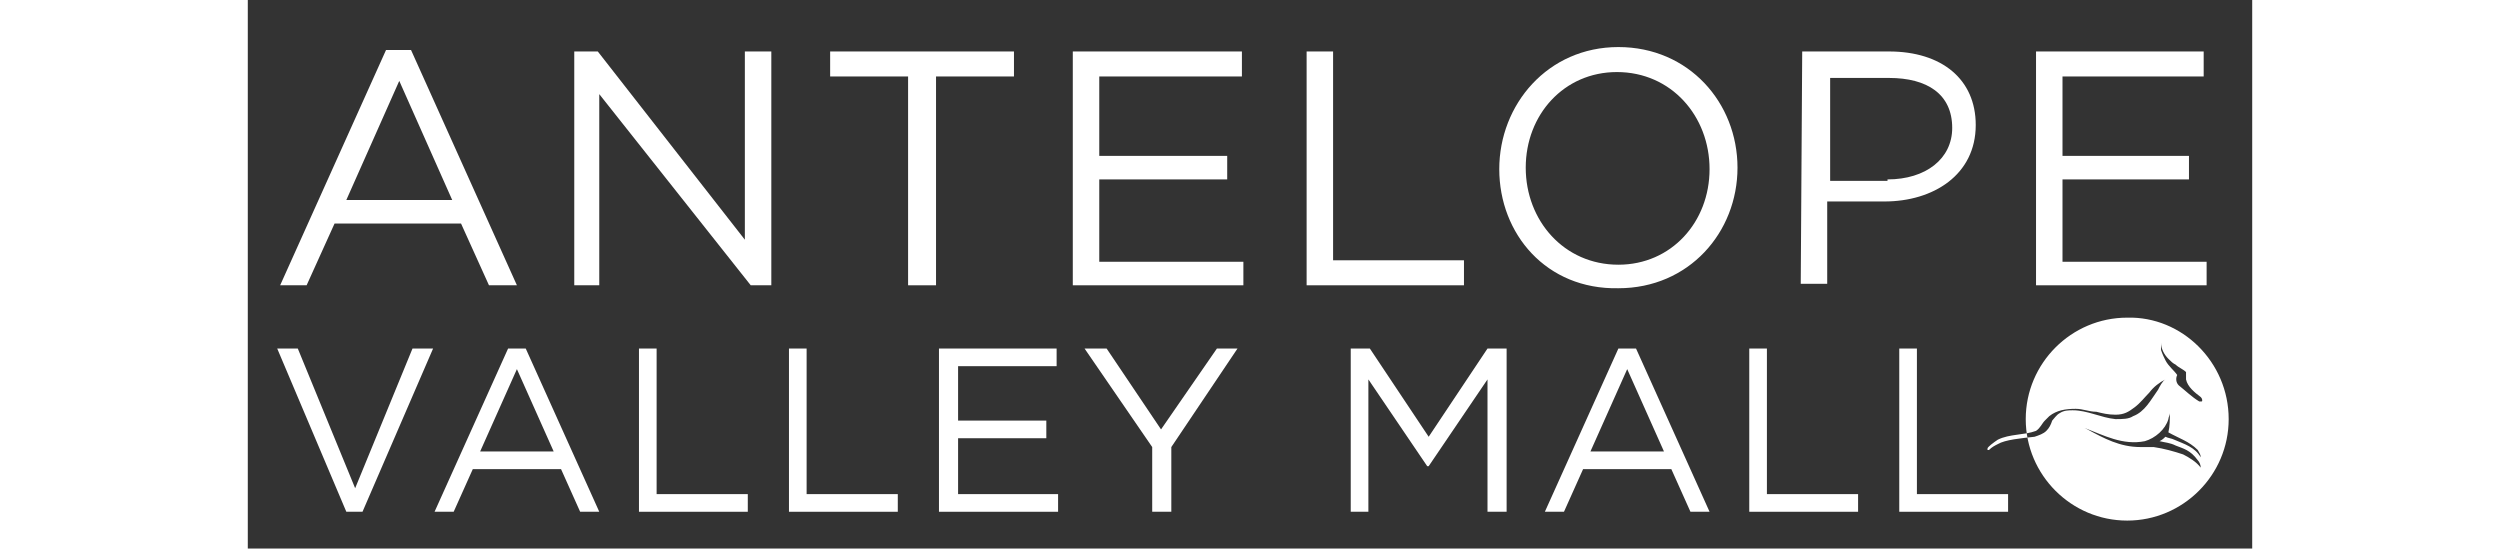 <?xml version="1.0" encoding="utf-8"?>
<!-- Generator: Adobe Illustrator 25.4.1, SVG Export Plug-In . SVG Version: 6.00 Build 0)  -->
<svg version="1.1" id="Layer_1" xmlns="http://www.w3.org/2000/svg" xmlns:xlink="http://www.w3.org/1999/xlink" x="0px" y="0px"
	 viewBox="0 0 136.3 37.3" style="enable-background:new 0 0 136.3 37.3;" xml:space="preserve" width="170">
<rect x="0" y="0" width="136.3" height="37.3" fill="#333333" stroke="none"/>
<style type="text/css">
	.st2{fill-rule:evenodd;clip-rule:evenodd;fill:white;}
</style>
<g>
	<g>
		<path class="st2" d="M13.9,13.6l-3.6-8.1l-3.6,8.1H13.9L13.9,13.6z M9.4,3.4h1.7l7.2,16h-1.9l-1.9-4.2H5.9L4,19.4H2.2L9.4,3.4
			L9.4,3.4z"/>
		<polygon class="st2" points="22.2,3.5 23.8,3.5 33.8,16.3 33.8,3.5 35.6,3.5 35.6,19.4 34.2,19.4 23.9,6.4 23.9,19.4 22.2,19.4 		
			"/>
		<polygon class="st2" points="44.9,5.2 39.6,5.2 39.6,3.5 52.1,3.5 52.1,5.2 46.8,5.2 46.8,19.4 44.9,19.4 		"/>
		<polygon class="st2" points="56.1,3.5 67.6,3.5 67.6,5.2 57.9,5.2 57.9,10.6 66.6,10.6 66.6,12.2 57.9,12.2 57.9,17.8 67.7,17.8 
			67.7,19.4 56.1,19.4 		"/>
		<polygon class="st2" points="72,3.5 73.8,3.5 73.8,17.7 82.7,17.7 82.7,19.4 72,19.4 		"/>
		<path class="st2" d="M99.4,11.5L99.4,11.5c0-3.6-2.6-6.6-6.3-6.6c-3.6,0-6.2,2.9-6.2,6.5l0,0c0,3.6,2.6,6.6,6.3,6.6
			C96.8,18,99.4,15.1,99.4,11.5L99.4,11.5z M85.1,11.5L85.1,11.5c0-4.4,3.3-8.3,8.1-8.3c4.8,0,8.1,3.8,8.1,8.2l0,0
			c0,4.4-3.3,8.2-8.1,8.2C88.3,19.7,85.1,15.9,85.1,11.5L85.1,11.5z"/>
		<path class="st2" d="M111.5,12.2c2.6,0,4.4-1.4,4.4-3.5l0,0c0-2.3-1.7-3.4-4.3-3.4h-4v7h3.9V12.2z M105.7,3.5h5.9
			c3.6,0,5.9,1.9,5.9,5l0,0c0,3.4-2.9,5.2-6.2,5.2h-3.9v5.6h-1.8L105.7,3.5L105.7,3.5z"/>
		<polygon class="st2" points="121.6,3.5 133,3.5 133,5.2 123.4,5.2 123.4,10.6 132,10.6 132,12.2 123.4,12.2 123.4,17.8 
			133.2,17.8 133.2,19.4 121.6,19.4 		"/>
		<path class="st2" d="M134.7,28.5c0,3.8-3.1,6.9-6.9,6.9c-3.8,0-6.9-3.1-6.9-6.9c0-3.8,3.1-6.9,6.9-6.9
			C131.5,21.5,134.7,24.6,134.7,28.5L134.7,28.5z M130.6,24.4c0.2,0.2,0.3,0.3,0.5,0.4c0.2,0.2,0.5,0.3,0.7,0.5c0,0.1,0,0.3,0,0.5
			c0.1,0.5,0.6,0.9,1,1.2c0,0,0.1,0.1,0.1,0.2s0,0.1-0.1,0.1h-0.1c-0.5-0.3-0.9-0.7-1.4-1.1c-0.2-0.2-0.2-0.5-0.1-0.7l0,0
			c-0.2-0.3-0.6-0.6-0.8-1c-0.1-0.2-0.2-0.4-0.3-0.7c0-0.2,0-0.3,0-0.5C130.1,23.7,130.3,24.1,130.6,24.4L130.6,24.4z M130.4,25.8
			c-0.2,0.1-0.4,0.5-0.5,0.7c-0.5,0.7-0.9,1.5-1.7,1.8c-0.3,0.2-0.7,0.2-1.2,0.2c-1-0.1-1.9-0.6-2.9-0.6c-0.3,0-0.6,0-0.9,0.2
			c-0.2,0.1-0.4,0.4-0.5,0.5c-0.1,0.3-0.2,0.5-0.4,0.7c-0.2,0.2-0.5,0.3-0.8,0.4c-0.9,0.1-2,0.2-2.5,0.5c-0.2,0.1-0.4,0.2-0.6,0.4
			c-0.1,0-0.1,0-0.1,0s0,0,0-0.1s0.4-0.4,0.7-0.6c0.8-0.4,1.8-0.3,2.6-0.6c0.3-0.2,0.4-0.5,0.6-0.7c0.1-0.1,0.2-0.2,0.3-0.3
			c0.5-0.4,1.1-0.5,1.8-0.5c0.5,0,0.9,0.2,1.4,0.2c0.4,0.1,0.8,0.2,1.3,0.2c0.6,0,0.9-0.2,1.3-0.5c0.4-0.3,0.7-0.7,1-1
			C129.6,26.3,130,26,130.4,25.8L130.4,25.8z M130.6,29.4L130.6,29.4c0.7,0.4,1.4,0.6,2,1.2c0.1,0.2,0.2,0.3,0.2,0.5l0,0l0,0
			c-0.4-0.7-1.1-0.9-1.8-1.2c-0.2-0.1-0.4-0.1-0.6-0.2c-0.1,0.1-0.2,0.2-0.4,0.3l0,0c0.4,0.1,0.7,0.1,1.1,0.3c0.5,0.2,1,0.3,1.5,1
			c0.1,0.1,0.2,0.3,0.2,0.5c-0.3-0.4-0.8-0.7-1.2-0.9c-0.6-0.2-1.3-0.4-2-0.5c-0.3,0-0.6,0-0.9,0c-1.4,0-2.5-0.6-3.6-1.2l-0.2-0.1
			c1.3,0.5,2.6,1.2,4.1,0.9c0.7-0.2,1.4-0.8,1.6-1.5c0-0.1,0.1-0.3,0.1-0.4C130.7,28.5,130.7,29,130.6,29.4L130.6,29.4z"/>
		<polygon class="st2" points="2,23.7 3.4,23.7 7.3,33.2 11.2,23.7 12.6,23.7 7.8,34.8 6.7,34.8 		"/>
		<path class="st2" d="M20.8,30.7l-2.5-5.6l-2.5,5.6H20.8L20.8,30.7z M17.7,23.7h1.2l5,11.1h-1.3l-1.3-2.9h-6L14,34.8h-1.3
			L17.7,23.7L17.7,23.7z"/>
		<polygon class="st2" points="26.6,23.7 27.8,23.7 27.8,33.6 34,33.6 34,34.8 26.6,34.8 		"/>
		<polygon class="st2" points="36.8,23.7 38,23.7 38,33.6 44.2,33.6 44.2,34.8 36.8,34.8 		"/>
		<polygon class="st2" points="47,23.7 55,23.7 55,24.9 48.3,24.9 48.3,28.6 54.3,28.6 54.3,29.8 48.3,29.8 48.3,33.6 55.1,33.6 
			55.1,34.8 47,34.8 		"/>
		<polygon class="st2" points="61.5,30.4 56.9,23.7 58.4,23.7 62.1,29.2 65.9,23.7 67.3,23.7 62.8,30.4 62.8,34.8 61.5,34.8 		"/>
		<polygon class="st2" points="75,23.7 76.3,23.7 80.3,29.7 84.3,23.7 85.6,23.7 85.6,34.8 84.3,34.8 84.3,25.8 80.3,31.7 
			80.2,31.7 76.2,25.8 76.2,34.8 75,34.8 		"/>
		<path class="st2" d="M96.3,30.7l-2.5-5.6l-2.5,5.6H96.3L96.3,30.7z M93.2,23.7h1.2l5,11.1h-1.3l-1.3-2.9h-6l-1.3,2.9h-1.3
			L93.2,23.7L93.2,23.7z"/>
		<polygon class="st2" points="102.1,23.7 103.3,23.7 103.3,33.6 109.5,33.6 109.5,34.8 102.1,34.8 		"/>
		<polygon class="st2" points="112.3,23.7 113.5,23.7 113.5,33.6 119.7,33.6 119.7,34.8 112.3,34.8 		"/>
	</g>
</g>
</svg>

